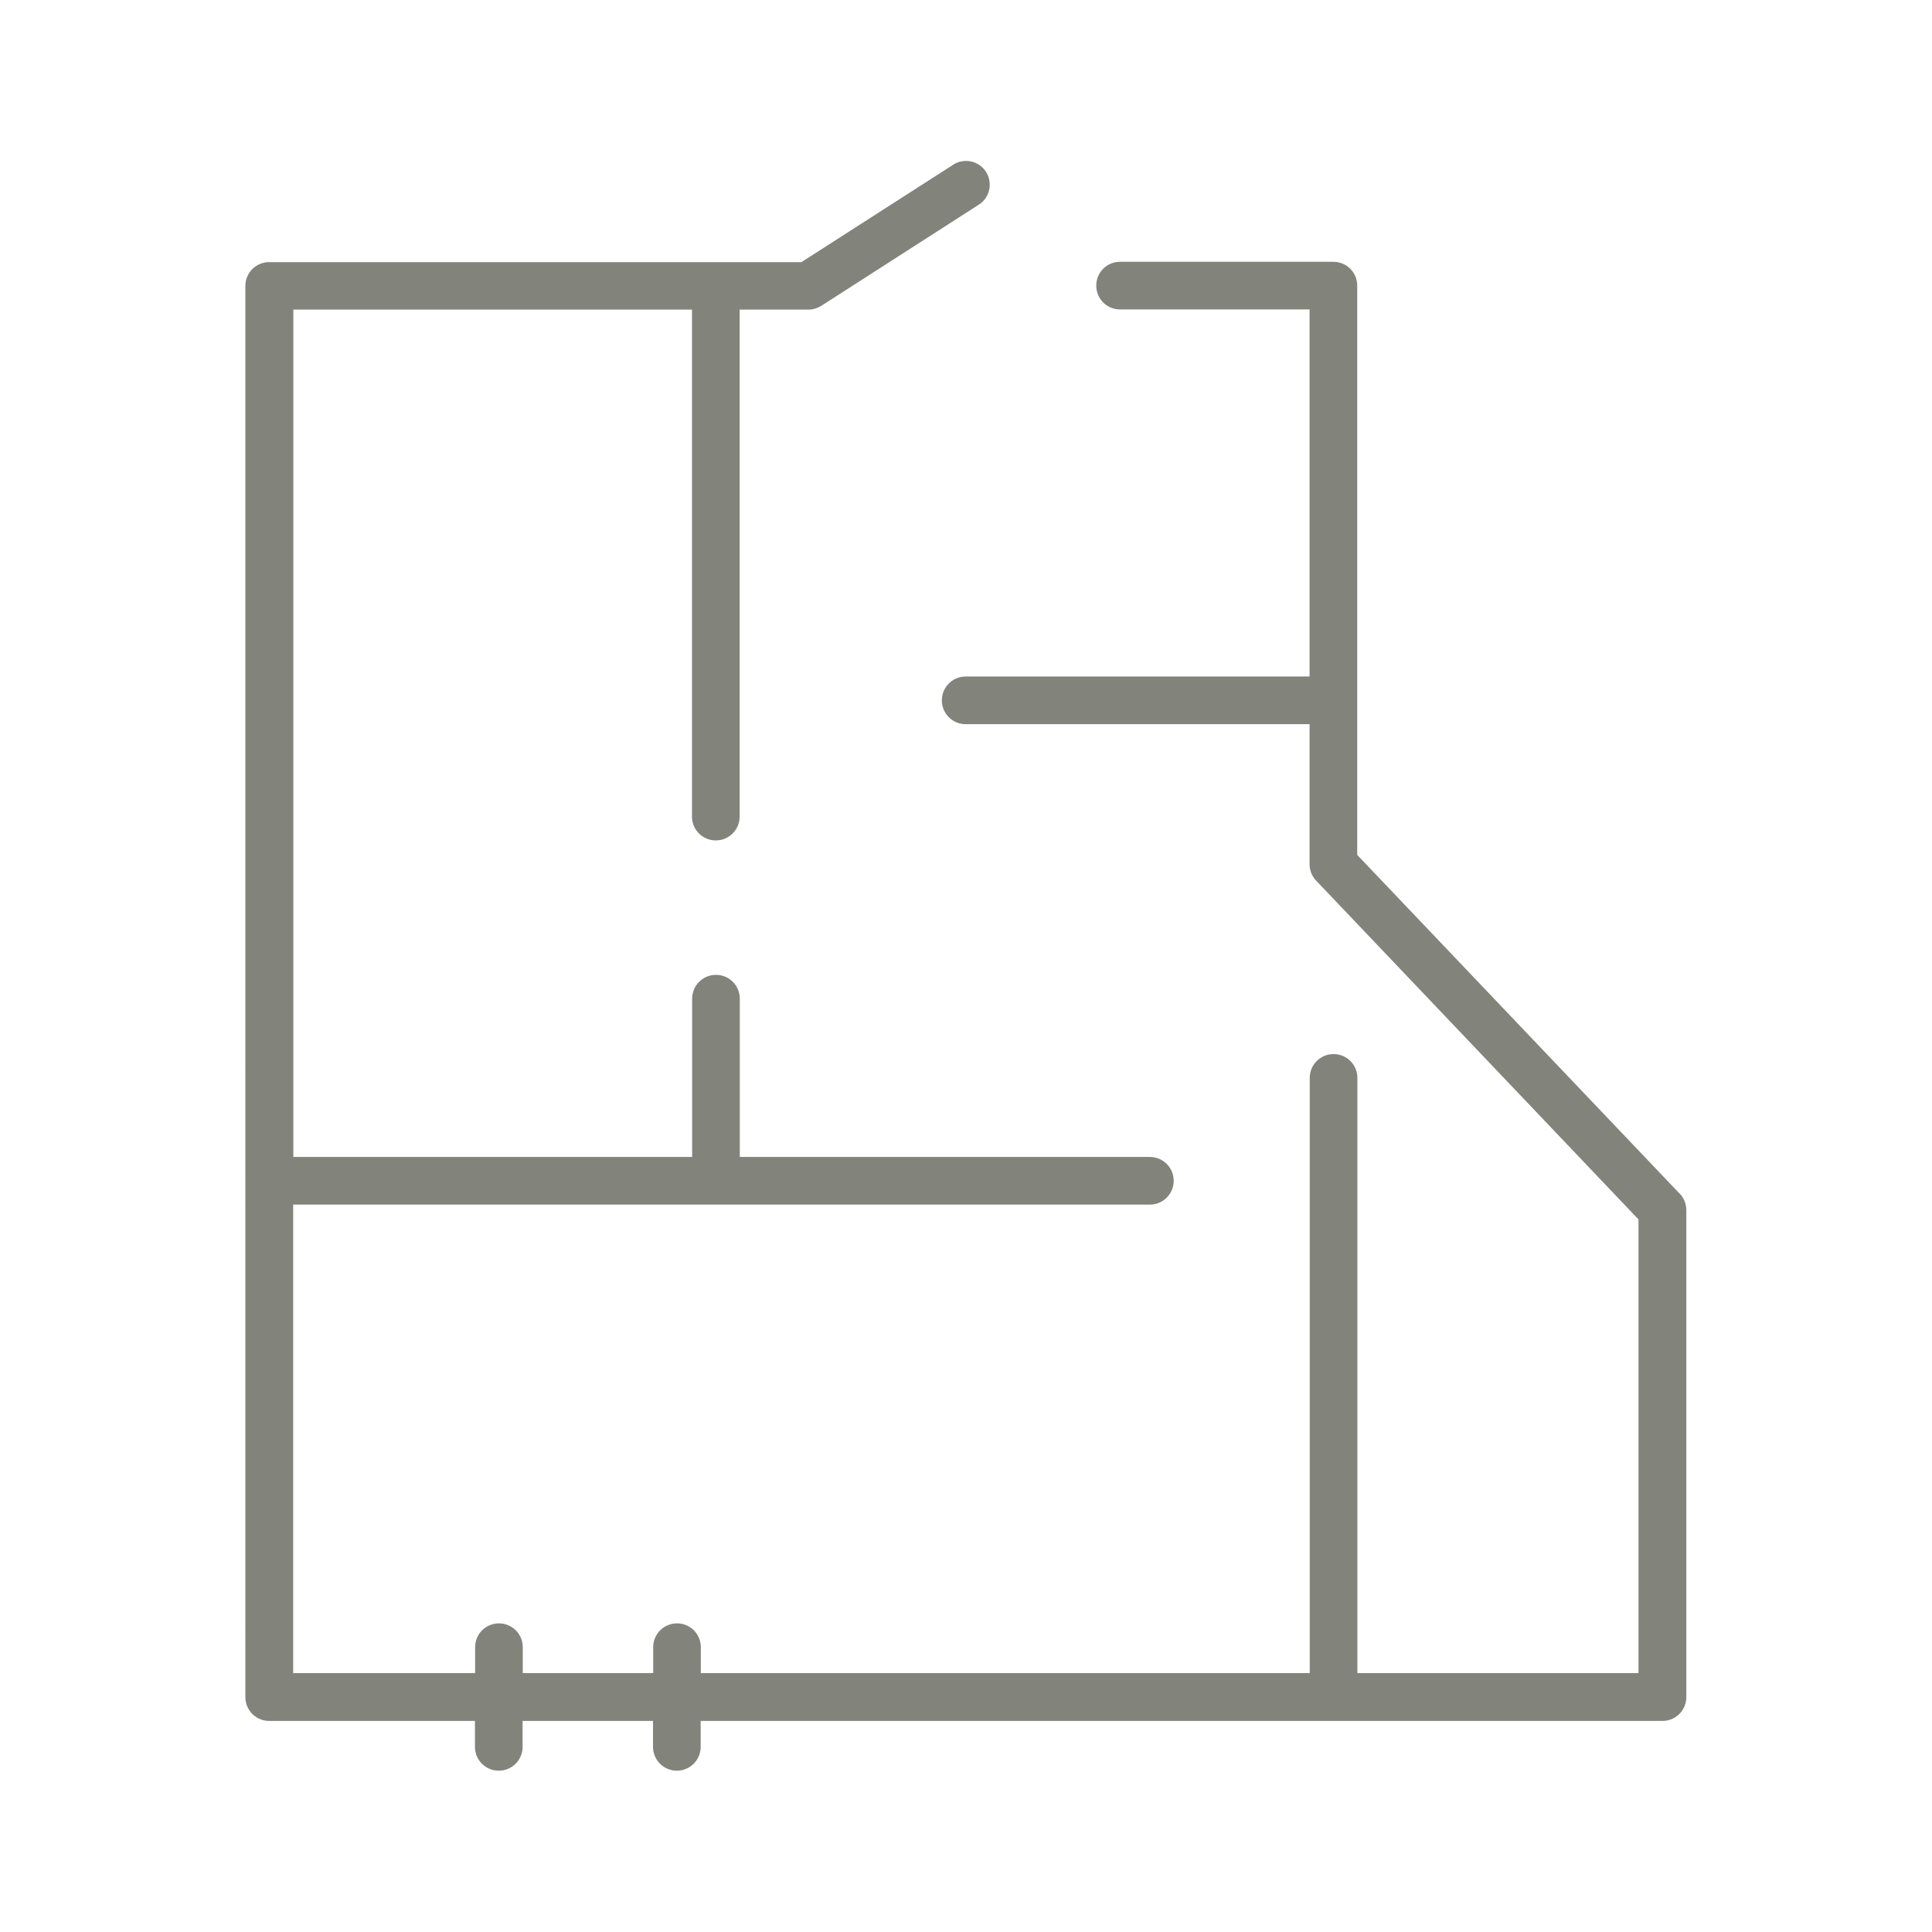 <?xml version="1.0" encoding="UTF-8"?>
<svg id="Layer_1" xmlns="http://www.w3.org/2000/svg" width="120" height="120" version="1.1" viewBox="0 0 120 120">
  <!-- Generator: Adobe Illustrator 29.6.0, SVG Export Plug-In . SVG Version: 2.1.1 Build 207)  -->
  <path d="M59.2,10.23c.69-.44,1.61-.24,2.04.44.44.69.24,1.61-.44,2.04l-9.78,6.28c-.24.15-.52.24-.8.24h-4.28v31.49c0,.82-.66,1.48-1.48,1.48s-1.48-.66-1.48-1.48v-31.49s-24.76,0-24.76,0v52.63h24.77v-9.83c0-.82.66-1.48,1.48-1.48s1.48.66,1.48,1.48v9.83h25.47c.82,0,1.48.66,1.48,1.48s-.66,1.48-1.48,1.48H18.21v29.1h11.3v-1.61c0-.82.66-1.48,1.48-1.48s1.48.66,1.48,1.48v1.61h8.1v-1.61c0-.82.66-1.48,1.48-1.48s1.48.66,1.48,1.48v1.61h37.82v-36.97c0-.82.66-1.48,1.48-1.48s1.48.66,1.48,1.48v36.97h17.46v-28.18l-20.02-21.04c-.27-.28-.41-.65-.41-1.02h0v-8.7h-21.36c-.82,0-1.48-.66-1.48-1.48s.66-1.48,1.48-1.48h21.36v-22.8h-11.77c-.82,0-1.48-.66-1.48-1.48s.66-1.48,1.48-1.48h13.25c.82,0,1.48.66,1.48,1.48v35.36l19.95,20.96c.3.27.49.66.49,1.1v30.25c0,.82-.66,1.48-1.48,1.48h-59.74v1.61c0,.82-.66,1.48-1.48,1.48s-1.48-.66-1.48-1.48v-1.61h-8.1v1.61c0,.82-.66,1.48-1.48,1.48s-1.48-.66-1.48-1.48v-1.61h-12.78c-.82,0-1.48-.66-1.48-1.48V17.76c0-.82.66-1.48,1.48-1.48h33.06l9.41-6.04Z" fill="#82847c" fill-rule="evenodd"/>
</svg>
